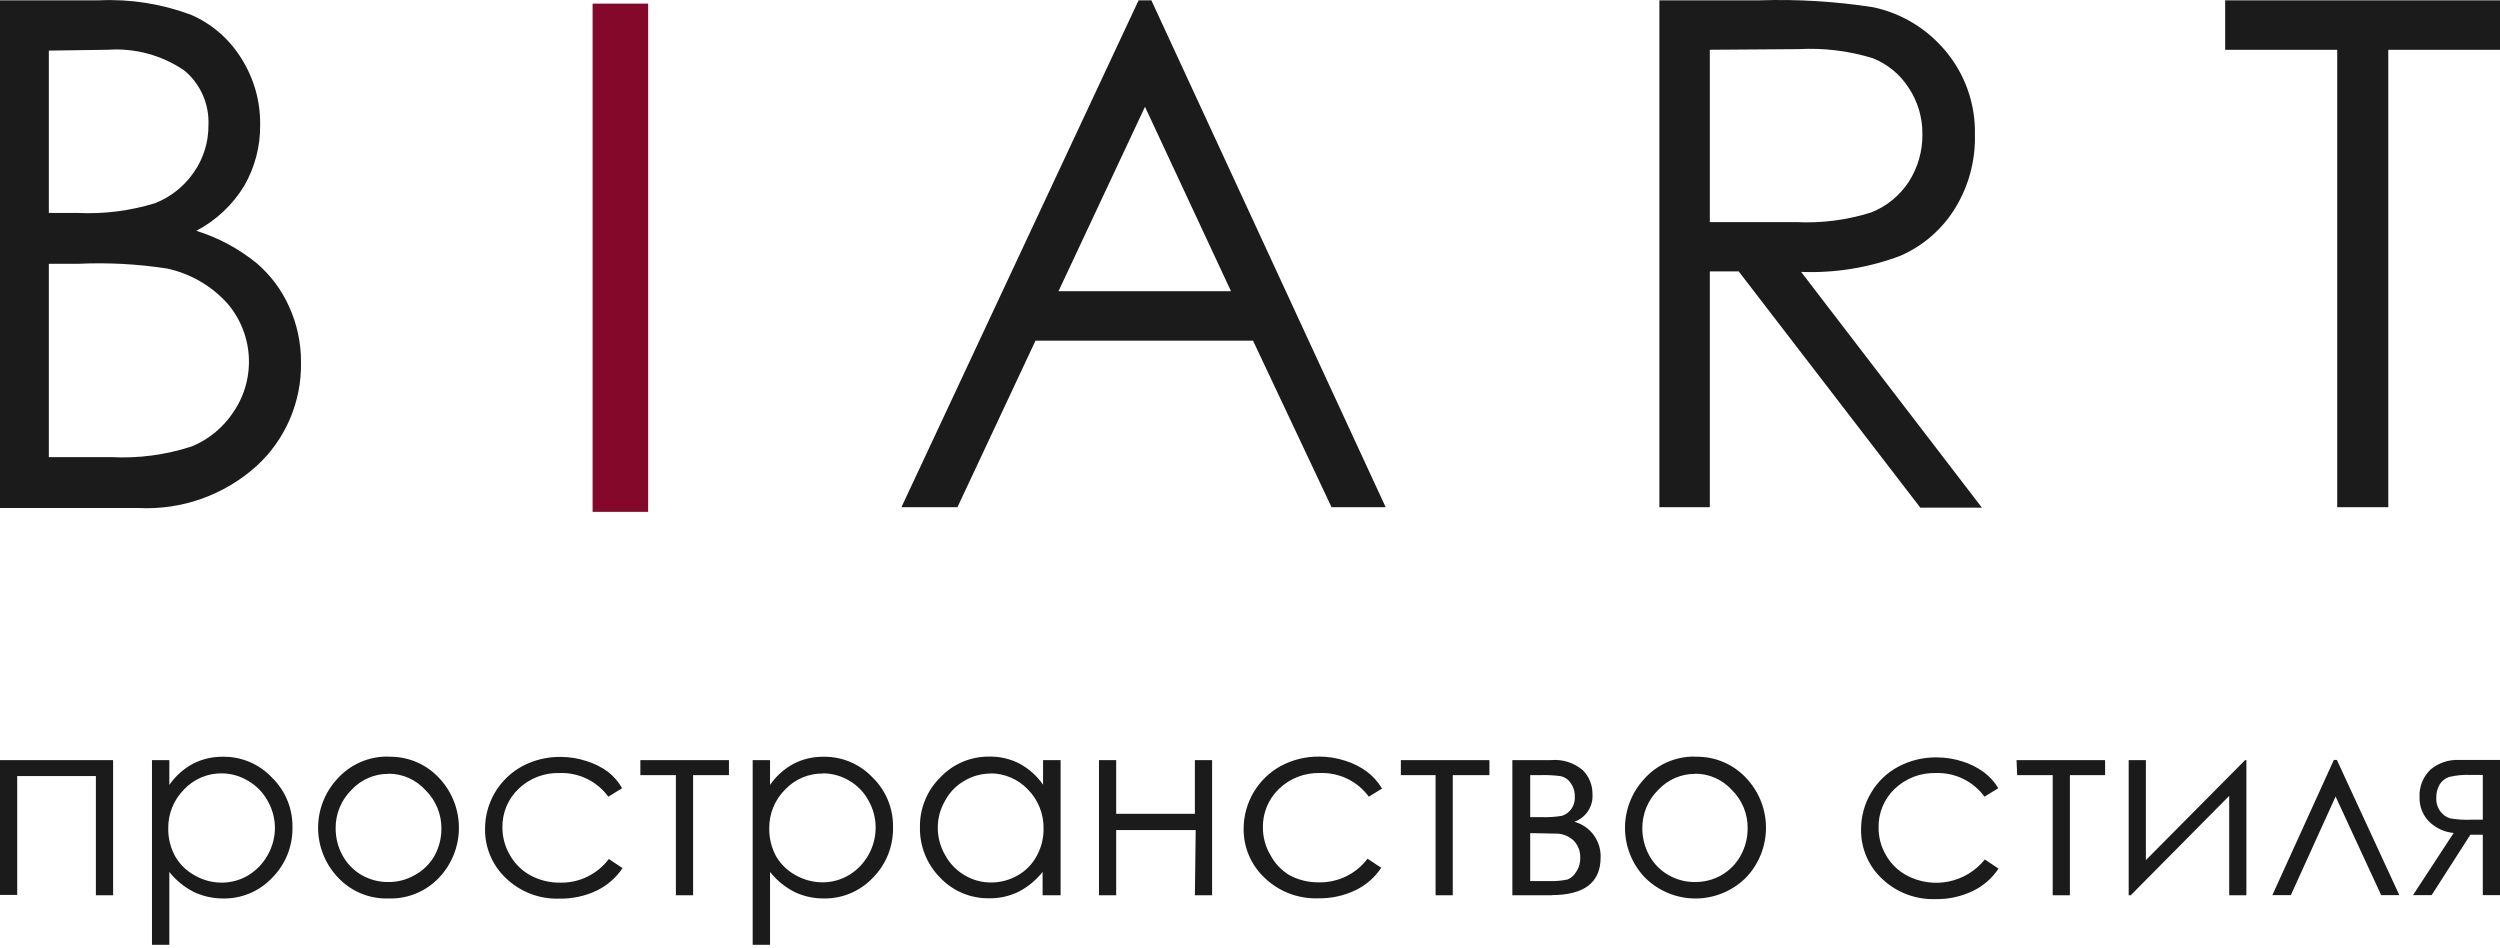 <?xml version="1.0" encoding="UTF-8"?> <svg xmlns="http://www.w3.org/2000/svg" width="124" height="47" viewBox="0 0 124 47" fill="none"> <path d="M110.368 2.469V0.016H124V2.469H118.459V25.157H115.925V2.469H110.368ZM84.807 2.469V11.017H89.105C90.358 11.077 91.612 10.915 92.81 10.537C93.574 10.237 94.227 9.703 94.678 9.012C95.128 8.31 95.362 7.49 95.351 6.655C95.36 5.836 95.123 5.034 94.67 4.354C94.242 3.686 93.616 3.172 92.881 2.884C91.692 2.52 90.449 2.369 89.208 2.437L84.807 2.469ZM82.305 0.016H87.277C89.162 -0.045 91.049 0.07 92.913 0.359C94.327 0.66 95.599 1.435 96.523 2.556C97.483 3.714 97.993 5.185 97.956 6.695C97.984 7.961 97.651 9.209 96.998 10.29C96.353 11.356 95.395 12.193 94.259 12.687C92.686 13.281 91.012 13.552 89.335 13.486L98.304 25.181H95.248L86.24 13.461H84.807V25.157H82.305V0.016ZM56.791 5.297L52.501 14.444H61.058L56.791 5.297ZM57.108 0.016L68.729 25.157H66.045L62.15 16.897H51.361L47.489 25.157H44.711L56.474 0.016H57.108ZM2.422 13.086V22.673H5.518C6.874 22.744 8.232 22.562 9.523 22.138C10.359 21.792 11.073 21.202 11.573 20.444C12.127 19.637 12.397 18.666 12.341 17.686C12.285 16.706 11.906 15.773 11.265 15.035C10.471 14.163 9.428 13.563 8.28 13.318C6.811 13.092 5.324 13.015 3.839 13.086H2.422ZM2.422 2.509V10.562H3.855C5.147 10.623 6.441 10.461 7.679 10.082C8.464 9.777 9.14 9.24 9.618 8.54C10.094 7.858 10.346 7.042 10.339 6.207C10.362 5.691 10.265 5.177 10.056 4.705C9.847 4.234 9.532 3.818 9.135 3.491C8.017 2.732 6.68 2.372 5.336 2.469L2.422 2.509ZM0 0.016H4.908C6.457 -0.056 8.005 0.186 9.46 0.727C10.502 1.175 11.381 1.937 11.977 2.908C12.593 3.881 12.915 5.013 12.903 6.168C12.92 7.239 12.646 8.294 12.112 9.219C11.535 10.166 10.714 10.937 9.737 11.448C10.823 11.786 11.835 12.328 12.721 13.046C13.417 13.638 13.972 14.381 14.344 15.219C14.738 16.086 14.938 17.03 14.93 17.983C14.945 18.945 14.758 19.899 14.38 20.782C14.001 21.665 13.442 22.456 12.737 23.104C11.127 24.558 9.013 25.31 6.855 25.197H0V0.016Z" fill="#1B1B1B"></path> <path d="M32.148 0.18H29.393V25.388H32.148V0.18Z" fill="#83082A"></path> <path d="M123.147 38.438H122.578C122.203 38.417 121.828 38.452 121.464 38.541C121.279 38.608 121.122 38.733 121.013 38.898C120.891 39.106 120.831 39.345 120.84 39.587C120.829 39.834 120.907 40.076 121.061 40.269C121.181 40.428 121.35 40.542 121.543 40.594C121.885 40.651 122.232 40.672 122.578 40.657H123.147V38.438ZM123.147 41.402H122.53L120.61 44.398H119.686L121.701 41.315C121.239 41.273 120.806 41.071 120.476 40.744C120.323 40.587 120.203 40.401 120.123 40.197C120.043 39.993 120.004 39.775 120.01 39.556C119.995 39.3 120.036 39.045 120.128 38.807C120.221 38.569 120.364 38.354 120.547 38.177C120.941 37.842 121.446 37.67 121.962 37.693H124V44.398H123.147V41.402ZM119.007 44.398H118.106L115.846 39.508L113.626 44.398H112.709L115.759 37.693H115.909L119.007 44.398ZM106.436 37.701V42.662L111.358 37.701H111.421V44.405H110.568V39.476L105.685 44.405H105.583V37.701H106.436ZM100.02 37.701H104.413V38.446H102.667V44.405H101.814V38.446H100.052L100.02 37.701ZM99.112 39.096L98.432 39.516C98.154 39.137 97.787 38.831 97.365 38.627C96.942 38.423 96.475 38.325 96.006 38.343C95.631 38.333 95.258 38.398 94.908 38.534C94.558 38.67 94.239 38.875 93.968 39.135C93.711 39.382 93.509 39.678 93.373 40.007C93.237 40.336 93.17 40.689 93.178 41.045C93.174 41.53 93.302 42.007 93.549 42.424C93.791 42.847 94.147 43.193 94.576 43.423C95.213 43.762 95.948 43.868 96.654 43.724C97.36 43.579 97.995 43.193 98.448 42.63L99.127 43.082C98.808 43.566 98.363 43.952 97.839 44.199C97.262 44.474 96.629 44.61 95.991 44.596C95.506 44.611 95.024 44.53 94.571 44.357C94.118 44.185 93.703 43.924 93.352 43.589C93.017 43.277 92.751 42.898 92.571 42.476C92.392 42.054 92.302 41.599 92.309 41.14C92.306 40.505 92.475 39.88 92.799 39.334C93.118 38.784 93.583 38.334 94.142 38.034C94.732 37.718 95.392 37.557 96.062 37.566C96.499 37.567 96.934 37.636 97.35 37.772C97.723 37.888 98.076 38.065 98.392 38.295C98.681 38.51 98.925 38.779 99.112 39.088V39.096ZM84.099 38.383C83.753 38.379 83.41 38.447 83.092 38.584C82.774 38.72 82.487 38.922 82.251 39.175C81.996 39.424 81.795 39.723 81.659 40.053C81.523 40.382 81.456 40.736 81.46 41.093C81.46 41.564 81.58 42.028 81.808 42.44C82.031 42.845 82.362 43.18 82.764 43.407C83.163 43.637 83.616 43.754 84.076 43.748C84.535 43.752 84.988 43.635 85.387 43.407C85.785 43.177 86.113 42.843 86.335 42.44C86.564 42.028 86.683 41.564 86.683 41.093C86.689 40.736 86.622 40.382 86.486 40.052C86.35 39.722 86.148 39.423 85.893 39.175C85.66 38.92 85.377 38.717 85.061 38.579C84.746 38.441 84.404 38.372 84.06 38.375L84.099 38.383ZM84.099 37.535C84.583 37.523 85.063 37.616 85.506 37.809C85.95 38.002 86.346 38.29 86.667 38.652C87.272 39.32 87.603 40.193 87.593 41.096C87.582 41.998 87.232 42.864 86.612 43.518C86.282 43.85 85.889 44.113 85.458 44.293C85.026 44.472 84.563 44.565 84.096 44.565C83.628 44.565 83.165 44.472 82.733 44.293C82.302 44.113 81.909 43.85 81.579 43.518C80.959 42.865 80.609 42 80.6 41.098C80.591 40.197 80.924 39.325 81.531 38.66C81.846 38.298 82.235 38.01 82.671 37.814C83.108 37.618 83.582 37.52 84.06 37.527L84.099 37.535ZM75.898 41.323V43.7H76.823C77.135 43.714 77.449 43.687 77.755 43.621C77.932 43.547 78.079 43.416 78.174 43.248C78.316 43.045 78.388 42.8 78.379 42.551C78.386 42.388 78.359 42.225 78.299 42.074C78.239 41.922 78.148 41.785 78.031 41.671C77.779 41.448 77.451 41.331 77.115 41.346L75.898 41.323ZM75.898 38.446V40.53H76.459C76.795 40.542 77.131 40.521 77.463 40.467C77.638 40.416 77.793 40.31 77.905 40.166C78.049 39.984 78.122 39.756 78.11 39.524C78.12 39.274 78.044 39.028 77.897 38.826C77.838 38.739 77.762 38.665 77.674 38.608C77.585 38.551 77.487 38.512 77.383 38.493C77.059 38.452 76.731 38.436 76.404 38.446H75.898ZM76.988 44.405H75.013V37.701H76.925C77.209 37.675 77.494 37.706 77.765 37.791C78.037 37.877 78.288 38.016 78.505 38.2C78.66 38.355 78.782 38.539 78.865 38.742C78.948 38.945 78.989 39.162 78.987 39.381C79.009 39.678 78.933 39.974 78.77 40.224C78.607 40.473 78.367 40.661 78.087 40.76C78.475 40.864 78.816 41.099 79.053 41.425C79.291 41.751 79.409 42.148 79.39 42.551C79.382 43.779 78.569 44.398 76.949 44.398L76.988 44.405ZM69.482 37.701H73.875V38.446H72.058V44.405H71.205V38.446H69.482V37.701ZM68.574 39.096L67.894 39.516C67.616 39.137 67.249 38.831 66.827 38.627C66.404 38.423 65.938 38.325 65.469 38.343C65.093 38.331 64.719 38.396 64.369 38.532C64.019 38.668 63.7 38.873 63.43 39.135C63.174 39.382 62.972 39.679 62.836 40.007C62.7 40.336 62.633 40.69 62.64 41.045C62.639 41.531 62.77 42.008 63.019 42.424C63.237 42.829 63.559 43.169 63.952 43.407C64.401 43.648 64.904 43.771 65.413 43.764C65.88 43.774 66.343 43.673 66.763 43.469C67.183 43.266 67.549 42.964 67.831 42.591L68.51 43.042C68.189 43.524 67.745 43.91 67.223 44.16C66.645 44.434 66.012 44.569 65.374 44.556C64.889 44.572 64.406 44.492 63.953 44.319C63.5 44.146 63.086 43.885 62.735 43.55C62.399 43.238 62.132 42.858 61.951 42.437C61.77 42.015 61.679 41.56 61.684 41.101C61.685 40.465 61.857 39.842 62.181 39.295C62.505 38.749 62.969 38.299 63.525 37.994C64.113 37.679 64.77 37.518 65.437 37.527C65.874 37.526 66.309 37.596 66.725 37.733C67.101 37.849 67.456 38.025 67.776 38.256C68.081 38.48 68.338 38.763 68.534 39.088L68.574 39.096ZM59.306 41.172H55.363V44.405H54.51V37.701H55.363V40.364H59.266V37.701H60.12V44.405H59.266L59.306 41.172ZM49.161 38.367C48.697 38.364 48.241 38.487 47.841 38.723C47.432 38.955 47.098 39.298 46.877 39.714C46.637 40.122 46.512 40.587 46.514 41.061C46.514 41.535 46.639 42 46.877 42.408C47.103 42.827 47.439 43.175 47.849 43.415C48.244 43.649 48.694 43.773 49.153 43.772C49.621 43.773 50.082 43.65 50.488 43.415C50.883 43.19 51.206 42.857 51.42 42.456C51.652 42.037 51.769 41.564 51.76 41.085C51.765 40.725 51.697 40.367 51.562 40.034C51.426 39.7 51.225 39.397 50.97 39.143C50.73 38.894 50.443 38.697 50.126 38.562C49.808 38.427 49.466 38.358 49.121 38.359L49.161 38.367ZM52.606 37.701V44.405H51.713V43.248C51.389 43.657 50.983 43.993 50.52 44.231C50.065 44.453 49.564 44.564 49.058 44.556C48.605 44.562 48.156 44.475 47.739 44.299C47.321 44.123 46.945 43.862 46.632 43.534C46.305 43.205 46.047 42.812 45.875 42.38C45.702 41.949 45.619 41.486 45.629 41.022C45.622 40.563 45.709 40.109 45.883 39.685C46.056 39.261 46.314 38.878 46.64 38.557C46.954 38.225 47.333 37.962 47.753 37.785C48.173 37.608 48.626 37.52 49.082 37.527C49.598 37.52 50.108 37.639 50.567 37.875C51.033 38.127 51.434 38.486 51.736 38.922V37.701H52.606ZM40.825 38.367C40.474 38.361 40.126 38.429 39.802 38.565C39.478 38.701 39.186 38.904 38.945 39.159C38.689 39.412 38.487 39.715 38.351 40.049C38.215 40.382 38.148 40.74 38.154 41.101C38.15 41.579 38.267 42.051 38.494 42.472C38.725 42.865 39.058 43.189 39.458 43.407C39.868 43.64 40.33 43.763 40.801 43.764C41.26 43.764 41.71 43.64 42.105 43.407C42.511 43.163 42.847 42.816 43.077 42.401C43.309 41.99 43.431 41.526 43.432 41.053C43.433 40.581 43.311 40.116 43.077 39.706C42.854 39.292 42.52 38.949 42.113 38.715C41.711 38.477 41.252 38.354 40.785 38.359L40.825 38.367ZM37.333 37.701H38.194V38.929C38.497 38.494 38.897 38.135 39.363 37.883C39.82 37.648 40.327 37.529 40.841 37.535C41.297 37.527 41.749 37.615 42.17 37.792C42.59 37.969 42.969 38.233 43.282 38.565C43.61 38.885 43.869 39.268 44.043 39.692C44.217 40.116 44.302 40.571 44.294 41.029C44.304 41.494 44.22 41.957 44.048 42.389C43.876 42.82 43.618 43.212 43.29 43.542C42.978 43.87 42.601 44.131 42.184 44.307C41.766 44.483 41.317 44.57 40.864 44.564C40.359 44.568 39.859 44.457 39.403 44.239C38.934 43.999 38.522 43.662 38.194 43.248V46.862H37.333V37.701ZM31.762 37.701H36.156V38.446H34.378V44.405H33.524V38.446H31.762V37.701ZM30.854 39.096L30.174 39.516C29.896 39.137 29.53 38.831 29.107 38.627C28.684 38.423 28.218 38.325 27.749 38.343C27.373 38.331 27 38.396 26.649 38.532C26.299 38.668 25.98 38.873 25.71 39.135C25.454 39.382 25.252 39.679 25.116 40.007C24.98 40.336 24.913 40.69 24.92 41.045C24.919 41.531 25.05 42.008 25.299 42.424C25.539 42.847 25.892 43.193 26.319 43.423C26.768 43.664 27.271 43.786 27.78 43.779C28.247 43.79 28.71 43.689 29.13 43.485C29.55 43.281 29.916 42.98 30.198 42.606L30.878 43.058C30.556 43.54 30.111 43.926 29.59 44.176C29.012 44.45 28.379 44.585 27.741 44.572C27.256 44.588 26.773 44.508 26.32 44.335C25.867 44.162 25.453 43.901 25.102 43.565C24.767 43.253 24.501 42.874 24.322 42.452C24.142 42.03 24.052 41.575 24.059 41.117C24.057 40.481 24.226 39.857 24.549 39.31C24.872 38.764 25.336 38.314 25.892 38.01C26.482 37.694 27.143 37.533 27.812 37.543C28.247 37.543 28.679 37.612 29.092 37.749C29.468 37.865 29.823 38.041 30.143 38.272C30.431 38.494 30.673 38.772 30.854 39.088V39.096ZM19.279 38.383C18.934 38.379 18.592 38.447 18.275 38.584C17.958 38.72 17.672 38.922 17.438 39.175C17.183 39.424 16.982 39.723 16.846 40.053C16.71 40.382 16.643 40.736 16.648 41.093C16.648 41.564 16.767 42.028 16.995 42.44C17.218 42.843 17.546 43.177 17.943 43.407C18.343 43.635 18.796 43.752 19.255 43.748C19.715 43.754 20.168 43.637 20.567 43.407C20.975 43.188 21.314 42.858 21.546 42.456C21.774 42.044 21.894 41.58 21.894 41.109C21.898 40.752 21.831 40.398 21.695 40.069C21.559 39.739 21.358 39.441 21.104 39.191C20.873 38.935 20.591 38.73 20.277 38.59C19.963 38.449 19.623 38.376 19.279 38.375V38.383ZM19.279 37.535C19.761 37.523 20.24 37.616 20.682 37.809C21.124 38.002 21.519 38.29 21.839 38.652C22.441 39.321 22.771 40.193 22.762 41.094C22.753 41.996 22.407 42.861 21.791 43.518C21.471 43.861 21.081 44.132 20.647 44.312C20.214 44.493 19.748 44.578 19.279 44.564C18.808 44.58 18.34 44.495 17.905 44.315C17.471 44.134 17.079 43.863 16.758 43.518C16.139 42.865 15.789 42.001 15.778 41.1C15.768 40.199 16.098 39.327 16.703 38.66C17.025 38.293 17.423 38.001 17.869 37.805C18.316 37.609 18.799 37.514 19.287 37.527L19.279 37.535ZM11.014 38.359C10.663 38.353 10.315 38.421 9.991 38.557C9.667 38.694 9.375 38.896 9.134 39.151C8.879 39.406 8.678 39.708 8.543 40.042C8.407 40.375 8.339 40.733 8.344 41.093C8.339 41.571 8.456 42.043 8.683 42.464C8.914 42.869 9.253 43.202 9.663 43.423C10.069 43.656 10.53 43.779 10.998 43.779C11.457 43.779 11.907 43.656 12.302 43.423C12.709 43.179 13.044 42.832 13.274 42.416C13.508 42.006 13.634 41.542 13.637 41.069C13.636 40.596 13.51 40.131 13.274 39.722C13.051 39.308 12.717 38.965 12.31 38.731C11.919 38.493 11.472 38.365 11.014 38.359ZM7.538 37.701H8.399V38.929C8.702 38.494 9.102 38.135 9.568 37.883C10.028 37.647 10.538 37.528 11.054 37.535C11.508 37.528 11.96 37.616 12.378 37.793C12.797 37.971 13.175 38.233 13.487 38.565C13.816 38.884 14.076 39.267 14.251 39.691C14.427 40.115 14.513 40.571 14.506 41.029C14.515 41.495 14.43 41.957 14.257 42.389C14.083 42.821 13.824 43.213 13.495 43.542C13.185 43.871 12.809 44.131 12.393 44.307C11.977 44.483 11.529 44.571 11.077 44.564C10.569 44.568 10.067 44.457 9.608 44.239C9.139 43.999 8.726 43.662 8.399 43.248V46.862H7.538V37.701ZM0 37.701H5.61V44.405H4.756V38.493H0.853V44.39H0V37.701Z" fill="#1B1B1B"></path> </svg> 